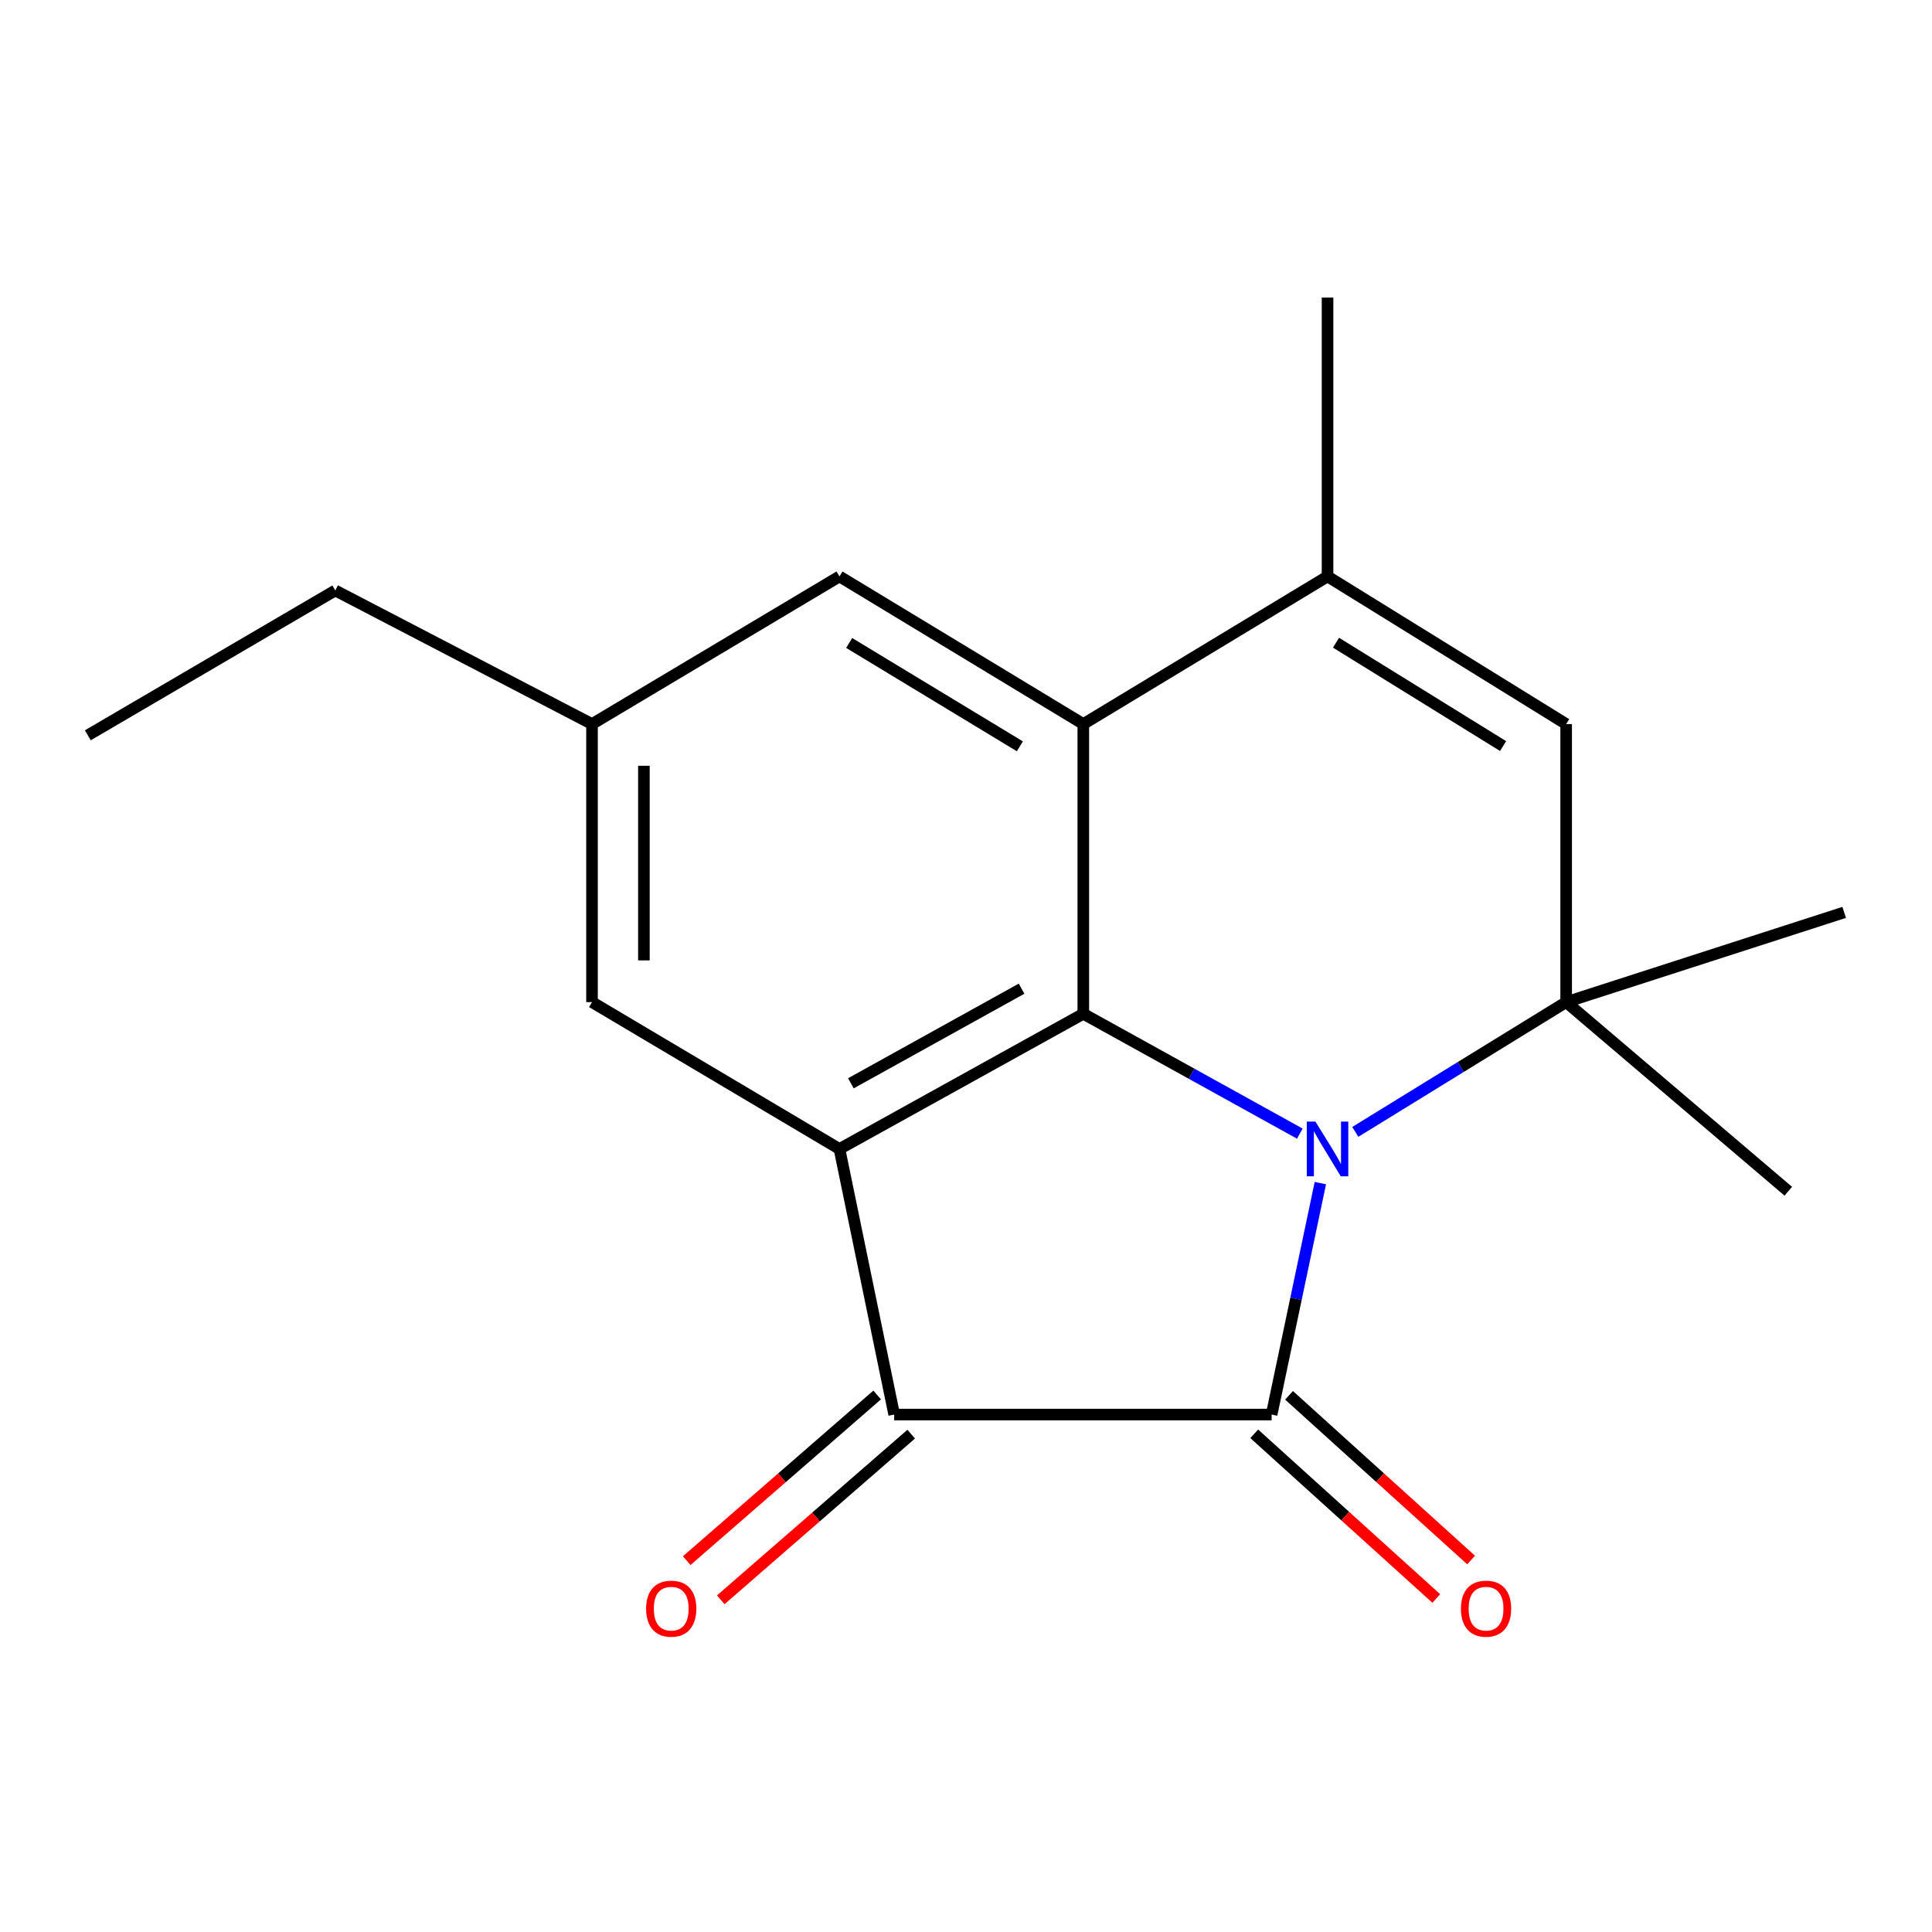 <?xml version='1.0' encoding='iso-8859-1'?>
<svg version='1.1' baseProfile='full'
              xmlns='http://www.w3.org/2000/svg'
                      xmlns:rdkit='http://www.rdkit.org/xml'
                      xmlns:xlink='http://www.w3.org/1999/xlink'
                  xml:space='preserve'
width='1000px' height='1000px' viewBox='0 0 1000 1000'>
<!-- END OF HEADER -->
<rect style='opacity:1.0;fill:#FFFFFF;stroke:none' width='1000' height='1000' x='0' y='0'> </rect>
<path class='bond-0' d='M 683.411,612.378 L 670.803,672.276' style='fill:none;fill-rule:evenodd;stroke:#0000FF;stroke-width:6px;stroke-linecap:butt;stroke-linejoin:miter;stroke-opacity:1' />
<path class='bond-0' d='M 670.803,672.276 L 658.196,732.173' style='fill:none;fill-rule:evenodd;stroke:#000000;stroke-width:6px;stroke-linecap:butt;stroke-linejoin:miter;stroke-opacity:1' />
<path class='bond-1' d='M 672.779,586.761 L 616.75,555.747' style='fill:none;fill-rule:evenodd;stroke:#0000FF;stroke-width:6px;stroke-linecap:butt;stroke-linejoin:miter;stroke-opacity:1' />
<path class='bond-1' d='M 616.75,555.747 L 560.72,524.733' style='fill:none;fill-rule:evenodd;stroke:#000000;stroke-width:6px;stroke-linecap:butt;stroke-linejoin:miter;stroke-opacity:1' />
<path class='bond-4' d='M 701.496,585.864 L 756.071,552.277' style='fill:none;fill-rule:evenodd;stroke:#0000FF;stroke-width:6px;stroke-linecap:butt;stroke-linejoin:miter;stroke-opacity:1' />
<path class='bond-4' d='M 756.071,552.277 L 810.646,518.689' style='fill:none;fill-rule:evenodd;stroke:#000000;stroke-width:6px;stroke-linecap:butt;stroke-linejoin:miter;stroke-opacity:1' />
<path class='bond-3' d='M 658.196,732.173 L 462.828,732.173' style='fill:none;fill-rule:evenodd;stroke:#000000;stroke-width:6px;stroke-linecap:butt;stroke-linejoin:miter;stroke-opacity:1' />
<path class='bond-9' d='M 649.186,742.134 L 696.306,784.755' style='fill:none;fill-rule:evenodd;stroke:#000000;stroke-width:6px;stroke-linecap:butt;stroke-linejoin:miter;stroke-opacity:1' />
<path class='bond-9' d='M 696.306,784.755 L 743.425,827.376' style='fill:none;fill-rule:evenodd;stroke:#FF0000;stroke-width:6px;stroke-linecap:butt;stroke-linejoin:miter;stroke-opacity:1' />
<path class='bond-9' d='M 667.205,722.213 L 714.324,764.834' style='fill:none;fill-rule:evenodd;stroke:#000000;stroke-width:6px;stroke-linecap:butt;stroke-linejoin:miter;stroke-opacity:1' />
<path class='bond-9' d='M 714.324,764.834 L 761.444,807.455' style='fill:none;fill-rule:evenodd;stroke:#FF0000;stroke-width:6px;stroke-linecap:butt;stroke-linejoin:miter;stroke-opacity:1' />
<path class='bond-2' d='M 560.72,524.733 L 434.504,594.706' style='fill:none;fill-rule:evenodd;stroke:#000000;stroke-width:6px;stroke-linecap:butt;stroke-linejoin:miter;stroke-opacity:1' />
<path class='bond-2' d='M 528.764,511.737 L 440.413,560.717' style='fill:none;fill-rule:evenodd;stroke:#000000;stroke-width:6px;stroke-linecap:butt;stroke-linejoin:miter;stroke-opacity:1' />
<path class='bond-5' d='M 560.72,524.733 L 560.72,374.775' style='fill:none;fill-rule:evenodd;stroke:#000000;stroke-width:6px;stroke-linecap:butt;stroke-linejoin:miter;stroke-opacity:1' />
<path class='bond-8' d='M 434.504,594.706 L 306.423,518.689' style='fill:none;fill-rule:evenodd;stroke:#000000;stroke-width:6px;stroke-linecap:butt;stroke-linejoin:miter;stroke-opacity:1' />
<path class='bond-18' d='M 434.504,594.706 L 462.828,732.173' style='fill:none;fill-rule:evenodd;stroke:#000000;stroke-width:6px;stroke-linecap:butt;stroke-linejoin:miter;stroke-opacity:1' />
<path class='bond-11' d='M 454.013,722.041 L 404.726,764.915' style='fill:none;fill-rule:evenodd;stroke:#000000;stroke-width:6px;stroke-linecap:butt;stroke-linejoin:miter;stroke-opacity:1' />
<path class='bond-11' d='M 404.726,764.915 L 355.439,807.79' style='fill:none;fill-rule:evenodd;stroke:#FF0000;stroke-width:6px;stroke-linecap:butt;stroke-linejoin:miter;stroke-opacity:1' />
<path class='bond-11' d='M 471.642,742.306 L 422.356,785.181' style='fill:none;fill-rule:evenodd;stroke:#000000;stroke-width:6px;stroke-linecap:butt;stroke-linejoin:miter;stroke-opacity:1' />
<path class='bond-11' d='M 422.356,785.181 L 373.069,828.056' style='fill:none;fill-rule:evenodd;stroke:#FF0000;stroke-width:6px;stroke-linecap:butt;stroke-linejoin:miter;stroke-opacity:1' />
<path class='bond-7' d='M 810.646,518.689 L 810.646,374.775' style='fill:none;fill-rule:evenodd;stroke:#000000;stroke-width:6px;stroke-linecap:butt;stroke-linejoin:miter;stroke-opacity:1' />
<path class='bond-13' d='M 810.646,518.689 L 925.61,616.582' style='fill:none;fill-rule:evenodd;stroke:#000000;stroke-width:6px;stroke-linecap:butt;stroke-linejoin:miter;stroke-opacity:1' />
<path class='bond-14' d='M 810.646,518.689 L 954.545,472.25' style='fill:none;fill-rule:evenodd;stroke:#000000;stroke-width:6px;stroke-linecap:butt;stroke-linejoin:miter;stroke-opacity:1' />
<path class='bond-10' d='M 560.72,374.775 L 434.504,298.356' style='fill:none;fill-rule:evenodd;stroke:#000000;stroke-width:6px;stroke-linecap:butt;stroke-linejoin:miter;stroke-opacity:1' />
<path class='bond-10' d='M 527.876,386.289 L 439.525,332.796' style='fill:none;fill-rule:evenodd;stroke:#000000;stroke-width:6px;stroke-linecap:butt;stroke-linejoin:miter;stroke-opacity:1' />
<path class='bond-19' d='M 560.72,374.775 L 687.131,298.356' style='fill:none;fill-rule:evenodd;stroke:#000000;stroke-width:6px;stroke-linecap:butt;stroke-linejoin:miter;stroke-opacity:1' />
<path class='bond-6' d='M 687.131,298.356 L 810.646,374.775' style='fill:none;fill-rule:evenodd;stroke:#000000;stroke-width:6px;stroke-linecap:butt;stroke-linejoin:miter;stroke-opacity:1' />
<path class='bond-6' d='M 691.525,332.661 L 777.986,386.154' style='fill:none;fill-rule:evenodd;stroke:#000000;stroke-width:6px;stroke-linecap:butt;stroke-linejoin:miter;stroke-opacity:1' />
<path class='bond-15' d='M 687.131,298.356 L 687.131,154.023' style='fill:none;fill-rule:evenodd;stroke:#000000;stroke-width:6px;stroke-linecap:butt;stroke-linejoin:miter;stroke-opacity:1' />
<path class='bond-20' d='M 306.423,518.689 L 306.423,374.775' style='fill:none;fill-rule:evenodd;stroke:#000000;stroke-width:6px;stroke-linecap:butt;stroke-linejoin:miter;stroke-opacity:1' />
<path class='bond-20' d='M 333.284,497.102 L 333.284,396.362' style='fill:none;fill-rule:evenodd;stroke:#000000;stroke-width:6px;stroke-linecap:butt;stroke-linejoin:miter;stroke-opacity:1' />
<path class='bond-12' d='M 434.504,298.356 L 306.423,374.775' style='fill:none;fill-rule:evenodd;stroke:#000000;stroke-width:6px;stroke-linecap:butt;stroke-linejoin:miter;stroke-opacity:1' />
<path class='bond-16' d='M 306.423,374.775 L 173.536,305.623' style='fill:none;fill-rule:evenodd;stroke:#000000;stroke-width:6px;stroke-linecap:butt;stroke-linejoin:miter;stroke-opacity:1' />
<path class='bond-17' d='M 173.536,305.623 L 45.455,380.595' style='fill:none;fill-rule:evenodd;stroke:#000000;stroke-width:6px;stroke-linecap:butt;stroke-linejoin:miter;stroke-opacity:1' />
<path  class='atom-0' d='M 680.871 580.546
L 690.151 595.546
Q 691.071 597.026, 692.551 599.706
Q 694.031 602.386, 694.111 602.546
L 694.111 580.546
L 697.871 580.546
L 697.871 608.866
L 693.991 608.866
L 684.031 592.466
Q 682.871 590.546, 681.631 588.346
Q 680.431 586.146, 680.071 585.466
L 680.071 608.866
L 676.391 608.866
L 676.391 580.546
L 680.871 580.546
' fill='#0000FF'/>
<path  class='atom-10' d='M 756.176 832.639
Q 756.176 825.839, 759.536 822.039
Q 762.896 818.239, 769.176 818.239
Q 775.456 818.239, 778.816 822.039
Q 782.176 825.839, 782.176 832.639
Q 782.176 839.519, 778.776 843.439
Q 775.376 847.319, 769.176 847.319
Q 762.936 847.319, 759.536 843.439
Q 756.176 839.559, 756.176 832.639
M 769.176 844.119
Q 773.496 844.119, 775.816 841.239
Q 778.176 838.319, 778.176 832.639
Q 778.176 827.079, 775.816 824.279
Q 773.496 821.439, 769.176 821.439
Q 764.856 821.439, 762.496 824.239
Q 760.176 827.039, 760.176 832.639
Q 760.176 838.359, 762.496 841.239
Q 764.856 844.119, 769.176 844.119
' fill='#FF0000'/>
<path  class='atom-12' d='M 334.43 832.639
Q 334.43 825.839, 337.79 822.039
Q 341.15 818.239, 347.43 818.239
Q 353.71 818.239, 357.07 822.039
Q 360.43 825.839, 360.43 832.639
Q 360.43 839.519, 357.03 843.439
Q 353.63 847.319, 347.43 847.319
Q 341.19 847.319, 337.79 843.439
Q 334.43 839.559, 334.43 832.639
M 347.43 844.119
Q 351.75 844.119, 354.07 841.239
Q 356.43 838.319, 356.43 832.639
Q 356.43 827.079, 354.07 824.279
Q 351.75 821.439, 347.43 821.439
Q 343.11 821.439, 340.75 824.239
Q 338.43 827.039, 338.43 832.639
Q 338.43 838.359, 340.75 841.239
Q 343.11 844.119, 347.43 844.119
' fill='#FF0000'/>
</svg>
